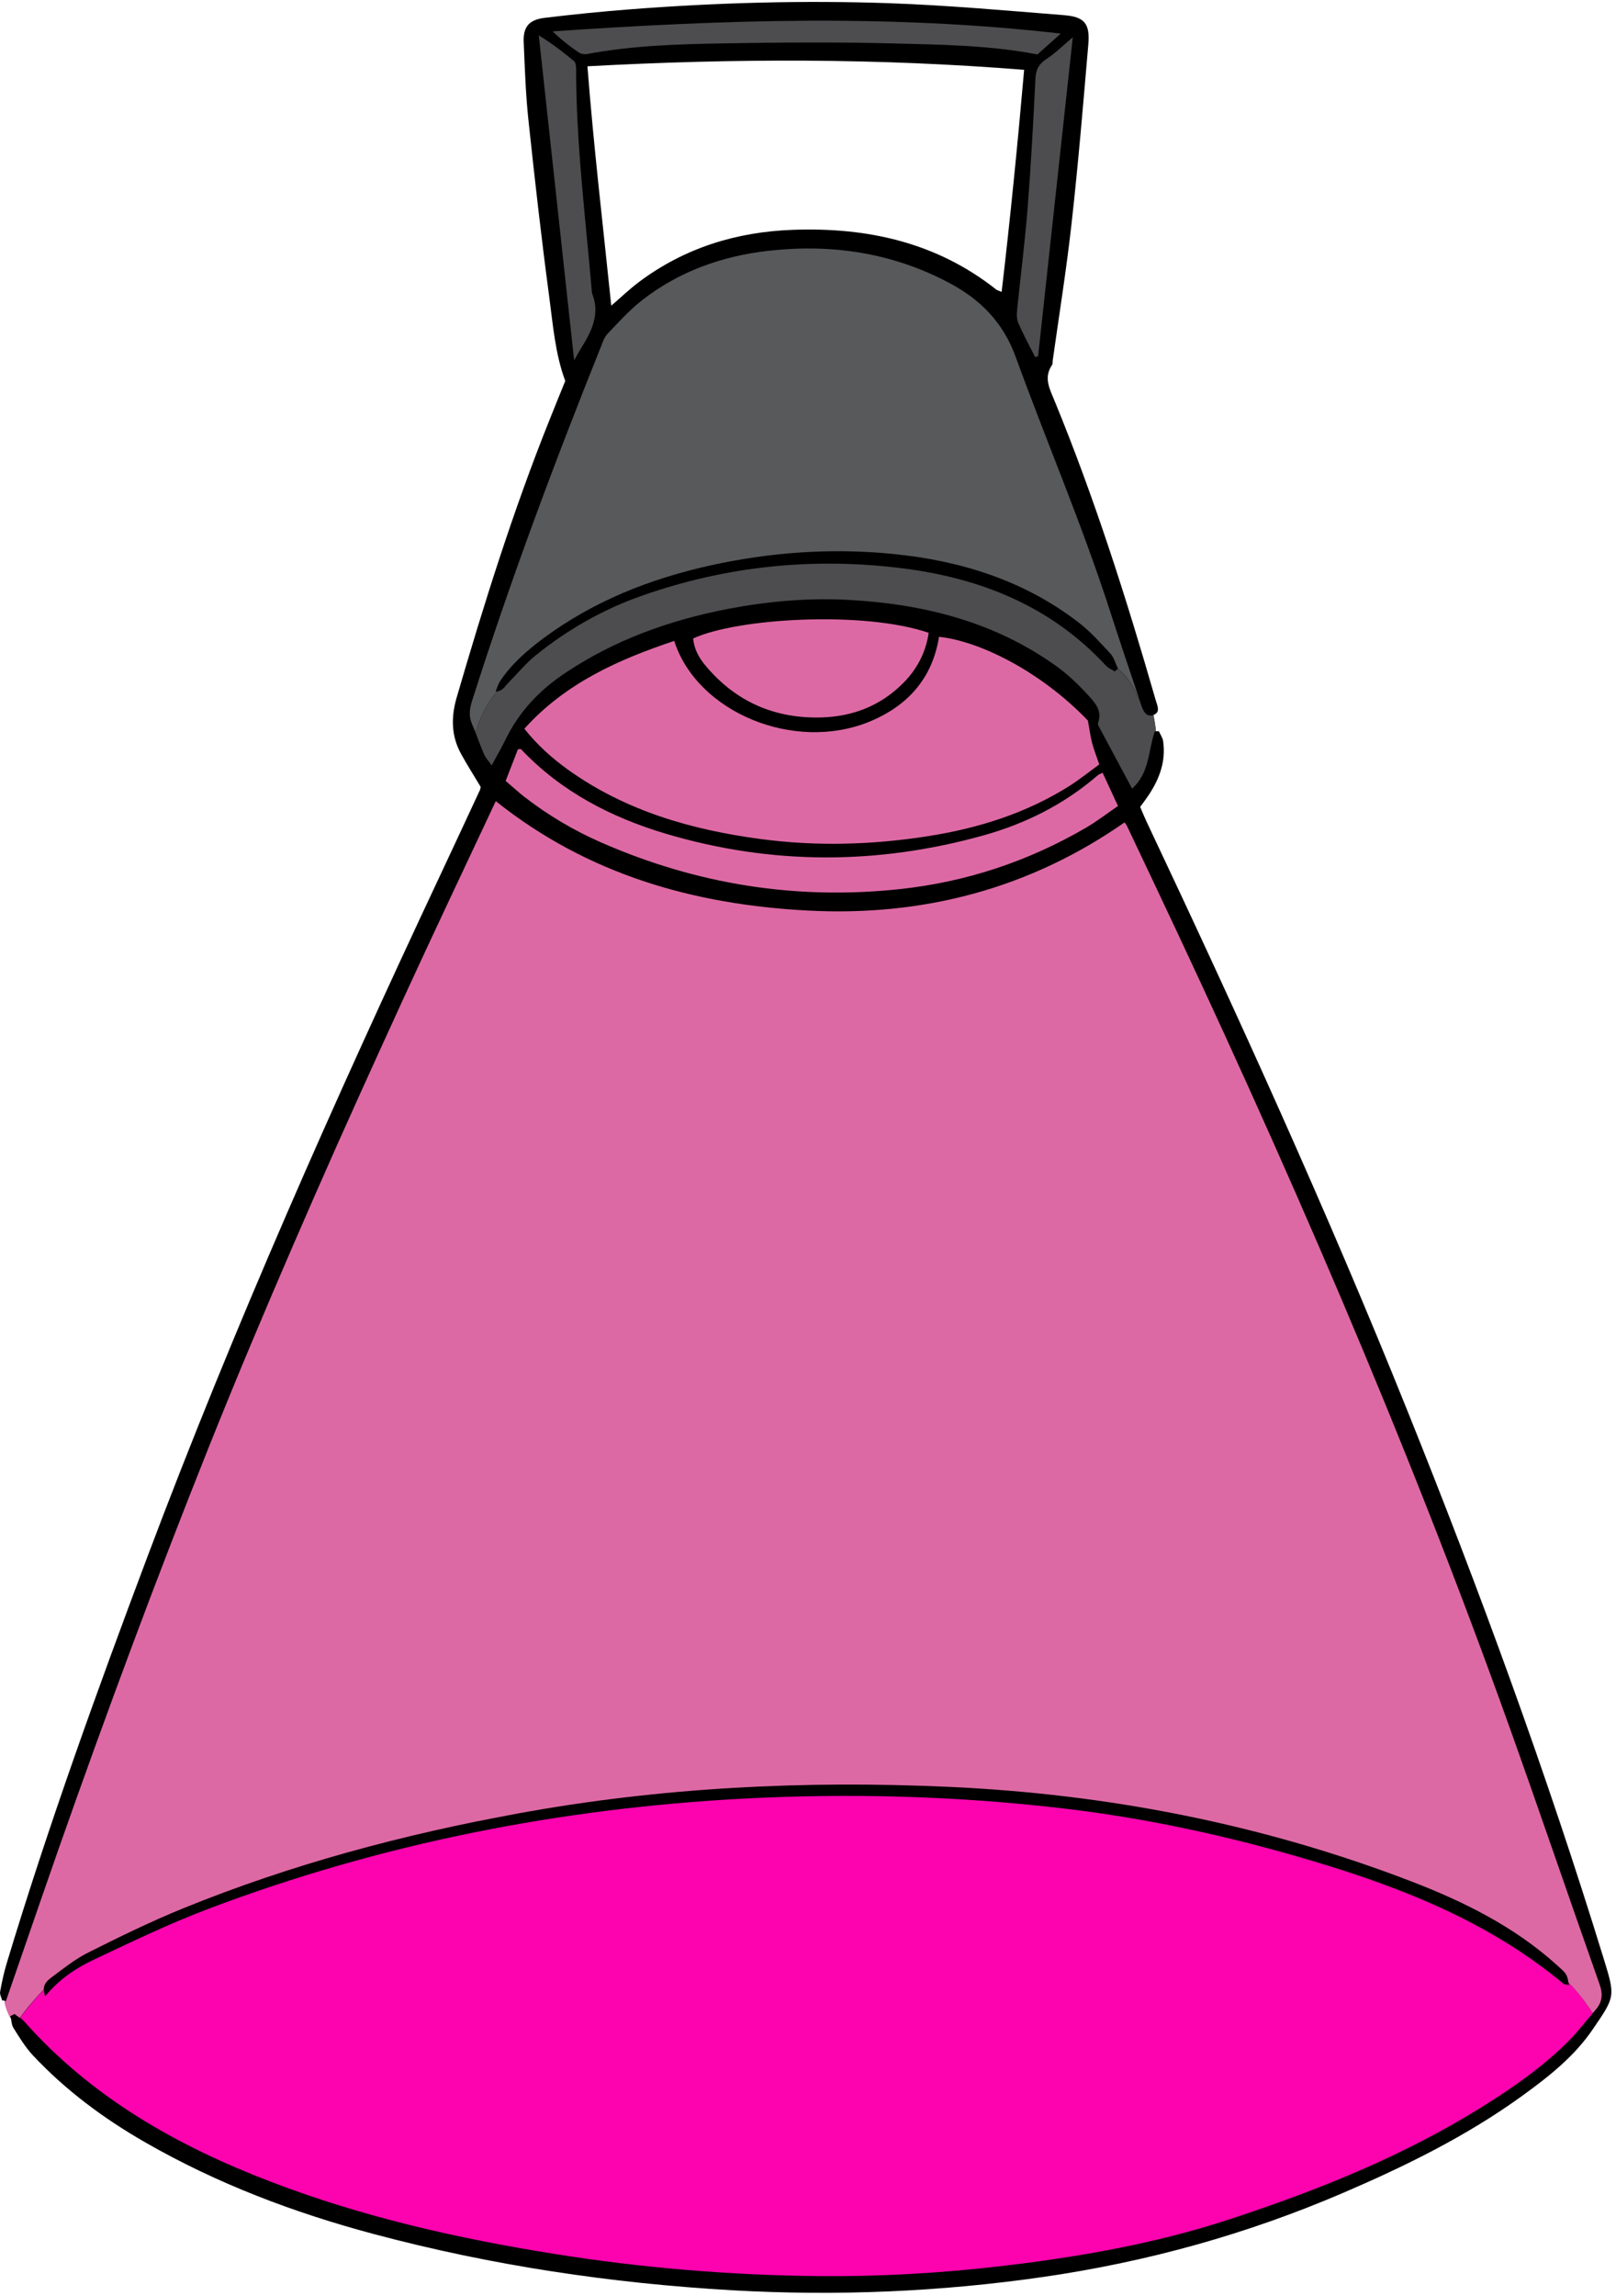 <?xml version="1.0" encoding="UTF-8" standalone="no"?><svg xmlns="http://www.w3.org/2000/svg" xmlns:xlink="http://www.w3.org/1999/xlink" fill="#000000" height="207.1" preserveAspectRatio="xMidYMid meet" version="1" viewBox="-0.0 -0.2 145.8 207.1" width="145.8" zoomAndPan="magnify"><g id="change1_1"><path d="M144.7,176.5c-5.16-16.78-11.2-33.25-17.75-49.53c-7.22-17.95-15.24-35.56-23.5-53.05c-0.21-0.45-0.4-0.91-0.58-1.34 c0.31-0.42,0.56-0.75,0.79-1.1c0.97-1.47,1.54-3.05,1.28-4.84c-0.05-0.31-0.25-0.59-0.38-0.88c-0.12,0-0.23,0-0.35,0 c0.03,0,0.06,0,0.08,0c-0.05-0.5-0.13-0.99-0.22-1.48c0,0,0,0,0,0c0,0,0.01,0,0.01,0c0.66-0.24,0.32-0.87,0.19-1.33 c-2.63-9.14-5.51-18.2-9.13-27.01c-0.44-1.07-1-2.08-0.22-3.22c0.07-0.1,0.04-0.27,0.06-0.41c0.58-4.12,1.24-8.22,1.7-12.35 c0.6-5.37,1.05-10.76,1.51-16.14c0.16-1.87-0.32-2.5-2.17-2.65c-5.25-0.42-10.5-0.89-15.75-1.08c-7.81-0.27-15.62-0.05-23.41,0.55 c-2.58,0.2-5.15,0.46-7.72,0.77c-1.41,0.17-1.95,0.81-1.89,2.2c0.1,2.35,0.18,4.71,0.43,7.05c0.56,5.28,1.16,10.56,1.86,15.82 c0.35,2.59,0.54,5.22,1.46,7.68c-0.48,1.18-0.95,2.33-1.41,3.49c-3.29,8.19-5.92,16.6-8.39,25.07c-0.51,1.76-0.5,3.47,0.41,5.1 c0.55,1,1.17,1.97,1.76,2.96c-0.02,0.08-0.03,0.17-0.06,0.26c-1.23,2.64-2.45,5.28-3.69,7.91c-9.46,20.15-18.5,40.48-26.34,61.32 c-4.55,12.1-8.94,24.25-12.68,36.63c-0.25,0.84-0.44,1.7-0.59,2.56c-0.04,0.24,0.12,0.52,0.19,0.78c0.07,0,0.14,0.01,0.22,0.01 c0.07,0.58,0.3,1.1,0.57,1.61c0.05,0.3,0.07,0.61,0.22,0.85c0.54,0.86,1.07,1.74,1.75,2.47c2.96,3.16,6.4,5.71,10.15,7.86 c6.49,3.73,13.43,6.35,20.63,8.27c10.6,2.83,21.4,4.44,32.36,5.07c9.4,0.53,18.75,0.14,28.06-1.21c9.32-1.35,18.31-3.84,26.98-7.56 c5.66-2.43,11.16-5.13,16.17-8.75c2.4-1.74,4.73-3.56,6.42-6.06C145.71,179.9,145.75,179.9,144.7,176.5z M42.73,65.44 c0.16,0.39,0.31,0.79,0.46,1.18C43.04,66.23,42.89,65.83,42.73,65.44z M0.55,180.29C0.55,180.29,0.55,180.29,0.55,180.29 c0.53-1.53,1.06-3.06,1.59-4.59C1.61,177.23,1.08,178.76,0.55,180.29z M5.32,166.52c0.53-1.53,1.07-3.05,1.62-4.58 c0.55-1.53,1.1-3.06,1.65-4.59c-0.55,1.53-1.1,3.06-1.65,4.59C6.39,163.47,5.85,164.99,5.32,166.52z M8.01,175.89 c-0.15,0.07-0.29,0.15-0.44,0.23C7.71,176.04,7.86,175.96,8.01,175.89c1.29-0.64,2.58-1.28,3.88-1.9 C10.59,174.6,9.29,175.24,8.01,175.89z M13.68,143.62c-0.36,0.95-0.72,1.9-1.07,2.85C12.96,145.52,13.32,144.57,13.68,143.62 c0.35-0.93,0.71-1.86,1.07-2.79C14.39,141.76,14.03,142.69,13.68,143.62z M16.53,171.92c-0.36,0.15-0.72,0.3-1.08,0.45 C15.81,172.22,16.17,172.07,16.53,171.92c1.22-0.49,2.44-0.97,3.67-1.43C18.97,170.95,17.75,171.43,16.53,171.92z M20.78,125.58 c-1.23,2.99-2.43,5.99-3.61,9C18.35,131.57,19.55,128.57,20.78,125.58c0.97-2.37,1.97-4.74,2.97-7.1 C22.74,120.84,21.75,123.2,20.78,125.58z M25.76,168.57c1.24-0.4,2.49-0.79,3.75-1.15C28.25,167.78,27,168.16,25.76,168.57z M54.24,30.98c0.15-0.38,0.3-0.8,0.57-1.09c0.25-0.26,0.49-0.52,0.74-0.78c-0.25,0.26-0.49,0.52-0.74,0.78 C54.54,30.18,54.4,30.6,54.24,30.98c-1.19,2.96-2.36,5.94-3.5,8.92C51.88,36.92,53.05,33.95,54.24,30.98z M45.88,61.36 c0.81-0.82,1.55-1.73,2.44-2.45c2.86-2.31,6.02-4.12,9.49-5.35c0.81-0.29,1.62-0.55,2.43-0.8c-0.81,0.24-1.63,0.51-2.43,0.8 c-3.47,1.23-6.63,3.04-9.49,5.35C47.43,59.63,46.69,60.53,45.88,61.36c-0.13,0.13-0.24,0.3-0.38,0.44 C45.64,61.65,45.75,61.49,45.88,61.36z M51.78,59.98c-0.28,0.18-0.57,0.36-0.85,0.55c-0.28,0.19-0.56,0.39-0.83,0.59 c0.27-0.2,0.55-0.4,0.83-0.59C51.22,60.34,51.5,60.16,51.78,59.98z M45.64,66.44c0.15-0.31,0.31-0.61,0.48-0.9 C45.95,65.83,45.79,66.13,45.64,66.44c-0.09,0.19-0.19,0.38-0.29,0.58C45.45,66.83,45.55,66.64,45.64,66.44z M43.66,67.8 c0.04,0.08,0.08,0.16,0.13,0.24C43.74,67.96,43.7,67.88,43.66,67.8c-0.05-0.12-0.1-0.25-0.15-0.37 C43.56,67.55,43.61,67.68,43.66,67.8z M44.75,72.07L44.75,72.07c-1.4,2.98-2.79,5.94-4.18,8.89C41.96,78.01,43.35,75.05,44.75,72.07 z M37.06,200.52c1.6,0.4,3.21,0.76,4.83,1.1C40.27,201.28,38.66,200.92,37.06,200.52z M40.91,164.52c1.92-0.41,3.85-0.8,5.78-1.15 c0.8-0.15,1.61-0.29,2.42-0.42c-0.81,0.13-1.61,0.28-2.42,0.42C44.76,163.73,42.83,164.11,40.91,164.52z M50.02,203.11 c-0.55-0.09-1.09-0.18-1.63-0.27C48.93,202.93,49.47,203.02,50.02,203.11c3.95,0.63,7.92,1.11,11.9,1.44 C57.94,204.22,53.97,203.74,50.02,203.11z M61.18,24.8c0.46-0.24,0.92-0.45,1.4-0.65C62.1,24.35,61.64,24.56,61.18,24.8z M62.97,51.06c0.34-0.08,0.67-0.16,1.01-0.24c0.34-0.08,0.68-0.15,1.02-0.22c-0.34,0.07-0.68,0.14-1.02,0.22 C63.64,50.9,63.3,50.98,62.97,51.06z M65.64,54.72c-0.49,0.1-0.98,0.2-1.47,0.31C64.65,54.92,65.15,54.82,65.64,54.72 c0.44-0.09,0.89-0.17,1.33-0.24C66.53,54.55,66.08,54.63,65.64,54.72z M69.34,22.42c-0.33,0.04-0.66,0.08-0.98,0.13 C68.68,22.5,69.01,22.46,69.34,22.42c0.36-0.04,0.71-0.07,1.07-0.1C70.05,22.35,69.69,22.38,69.34,22.42z M72.89,81.94 c-0.38-0.02-0.75-0.04-1.12-0.07C72.14,81.9,72.52,81.92,72.89,81.94c0.65,0.03,1.3,0.06,1.94,0.07 C74.19,82,73.54,81.98,72.89,81.94z M71.55,20.53c-5.11,0.18-9.8,1.63-13.92,4.72c-0.81,0.61-1.54,1.31-2.48,2.12 C54.4,20.09,53.56,13.02,53,5.78C66.21,5.06,79.25,5.04,92.4,6.1c-0.58,6.63-1.24,13.3-2.03,20.03c-0.28-0.12-0.41-0.15-0.51-0.23 C84.48,21.65,78.24,20.29,71.55,20.53z M92.42,34.13c-0.27-0.72-0.53-1.44-0.8-2.16c-0.07-0.2-0.15-0.39-0.23-0.58 c0.08,0.19,0.15,0.38,0.23,0.58C91.88,32.69,92.15,33.41,92.42,34.13z M80.5,49.76c-1.04-0.1-2.08-0.17-3.12-0.21 C78.43,49.59,79.46,49.66,80.5,49.76c0.57,0.06,1.14,0.12,1.71,0.2C81.65,49.89,81.08,49.82,80.5,49.76z M85.6,160.96 c-0.82-0.04-1.63-0.07-2.45-0.1C83.97,160.89,84.79,160.92,85.6,160.96c0.67,0.03,1.34,0.07,2.01,0.11 C86.95,161.02,86.27,160.99,85.6,160.96z M91.52,204.06c-0.44,0.05-0.88,0.11-1.32,0.16c-0.68,0.08-1.36,0.15-2.03,0.22 c0.68-0.07,1.36-0.14,2.03-0.22C90.64,204.17,91.08,204.12,91.52,204.06c1.76-0.22,3.5-0.46,5.25-0.74 C95.02,203.6,93.27,203.85,91.52,204.06z M98.77,63.19c0.09,0.13,0.17,0.26,0.24,0.39C98.94,63.45,98.86,63.32,98.77,63.19z M99.16,64.62c-0.02,0.11-0.05,0.22-0.09,0.34C99.11,64.85,99.14,64.73,99.16,64.62z M99.11,65.28c-0.01-0.02-0.02-0.04-0.03-0.06 C99.09,65.24,99.1,65.26,99.11,65.28c0.25,0.46,0.5,0.93,0.75,1.39C99.61,66.21,99.36,65.74,99.11,65.28z M100.86,60.11 c-0.1,0.08-0.19,0.17-0.29,0.25c-0.14-0.09-0.28-0.17-0.42-0.25c0.14,0.08,0.29,0.16,0.42,0.25 C100.66,60.28,100.76,60.19,100.86,60.11L100.86,60.11z M102.14,70.92L102.14,70.92c0.11-0.1,0.22-0.2,0.31-0.31 C102.35,70.72,102.25,70.82,102.14,70.92z M104.54,201.79c0.86-0.21,1.71-0.42,2.56-0.65C106.25,201.37,105.4,201.58,104.54,201.79z M110.91,199.99c-0.42,0.14-0.84,0.27-1.26,0.4C110.07,200.26,110.49,200.13,110.91,199.99c1.5-0.49,2.99-1,4.47-1.54 C113.9,198.99,112.41,199.5,110.91,199.99z M133.87,189.75c-1.01,0.63-2.03,1.24-3.06,1.82 C131.84,190.99,132.86,190.38,133.87,189.75c0.68-0.42,1.35-0.86,2.01-1.3C135.21,188.89,134.54,189.32,133.87,189.75z M141.05,178.73c-0.21-0.17-0.42-0.34-0.63-0.51C140.64,178.39,140.85,178.56,141.05,178.73c0.03,0.02,0.06,0.04,0.1,0.05 C141.11,178.77,141.08,178.76,141.05,178.73z" fill="inherit"/></g><g id="change2_1"><path d="M141.52,178.61c0.82,0.85,1.57,1.78,2.19,2.77c-0.75,0.86-1.44,1.78-2.25,2.58 c-2.27,2.26-4.89,4.09-7.59,5.78c-7.17,4.5-14.96,7.62-22.95,10.24c-6.73,2.21-13.68,3.41-20.71,4.23 c-5.42,0.63-10.86,0.94-16.32,0.89c-8-0.08-15.96-0.74-23.86-2c-8.72-1.39-17.3-3.33-25.57-6.5c-8.47-3.24-16.21-7.61-22.31-14.51 c-0.1-0.11-0.21-0.2-0.33-0.29c0.66-0.92,1.4-1.78,2.15-2.56c-0.01,0.18,0.02,0.39,0.1,0.63c1.31-1.6,2.84-2.58,4.45-3.34 c3.38-1.59,6.75-3.22,10.24-4.54c15.58-5.9,31.74-9.08,48.34-9.96c9.52-0.5,19.03-0.24,28.51,0.85c7.76,0.89,15.37,2.55,22.86,4.79 c8.15,2.43,15.96,5.54,22.59,11.06c0.11,0.09,0.31,0.08,0.5,0.12C141.54,178.76,141.53,178.68,141.52,178.61z" fill="#fd03af"/></g><g id="change3_1"><path d="M44.86,62.16c-0.91,1.05-1.57,2.34-1.95,3.73c-0.1-0.26-0.21-0.52-0.32-0.78c-0.32-0.72-0.23-1.38,0.01-2.12 c3.44-10.83,7.42-21.46,11.65-32c0.15-0.38,0.3-0.8,0.57-1.09c0.99-1.03,1.95-2.11,3.07-2.99c3.36-2.63,7.23-4.01,11.45-4.49 c5.7-0.64,11.16,0.18,16.25,2.87c2.79,1.47,4.89,3.52,6.04,6.68c2.79,7.68,6.02,15.19,8.53,22.98c0.88,2.72,1.79,5.43,2.71,8.14 c-0.49-1.07-0.99-2.17-2.02-2.97c0.01,0,0.01-0.01,0.02-0.01c-0.23-0.46-0.36-1-0.69-1.36c-0.91-0.98-1.81-1.99-2.86-2.8 c-4.94-3.81-10.69-5.59-16.79-6.19c-5.54-0.55-11.07-0.15-16.52,1.06c-5.42,1.21-10.49,3.22-14.98,6.55 c-1.49,1.11-2.88,2.32-3.92,3.88c-0.16,0.24-0.23,0.53-0.4,0.93C44.75,62.18,44.8,62.17,44.86,62.16z" fill="#58595b"/></g><g id="change4_1"><path d="M143.91,181.14c-0.07,0.08-0.14,0.16-0.21,0.24c-0.62-0.99-1.37-1.93-2.19-2.77 c-0.13-0.76-0.22-0.83-1.06-1.58c-3.84-3.46-8.38-5.71-13.14-7.54c-13.43-5.16-27.37-7.87-41.72-8.52 c-13.05-0.59-26.03,0.05-38.91,2.41c-10.33,1.89-20.43,4.59-30.16,8.55c-2.9,1.18-5.72,2.56-8.53,3.97 c-1.19,0.59-2.25,1.44-3.32,2.24c-0.34,0.25-0.71,0.55-0.73,1.11c-0.74,0.77-1.49,1.63-2.15,2.56c-0.16-0.12-0.33-0.23-0.48-0.35 c-0.13,0.07-0.26,0.13-0.39,0.2c0.02,0.08,0.03,0.16,0.04,0.24c-0.26-0.51-0.49-1.03-0.57-1.61c0.05,0,0.09,0.01,0.14,0.01 c2.12-6.12,4.21-12.25,6.39-18.35c2.19-6.13,4.43-12.24,6.74-18.33c2.3-6.04,4.65-12.06,7.1-18.04c2.47-6.02,5.04-12.01,7.65-17.97 c2.61-5.96,5.31-11.89,8.02-17.81c2.71-5.9,5.5-11.77,8.3-17.74c8.32,6.64,17.89,9.33,28.14,9.87c10.39,0.55,20-1.96,28.59-7.95 c0.12,0.17,0.18,0.23,0.22,0.32c0.77,1.63,1.54,3.25,2.31,4.88c11.83,24.96,22.84,50.27,32.16,76.29 c2.77,7.74,5.41,15.52,8.15,23.26C144.65,179.68,144.57,180.41,143.91,181.14z M51.24,69.22c5.21,3.73,11.16,5.43,17.39,6.26 c5.01,0.67,10.04,0.53,15.04-0.25c4.56-0.71,8.89-2.06,12.82-4.54c0.93-0.59,1.78-1.28,2.69-1.94c-0.25-0.74-0.49-1.33-0.65-1.95 c-0.16-0.6-0.23-1.23-0.38-2.01c-4.37-4.55-9.91-7.19-13.43-7.55c-0.6,3.76-2.83,6.23-6.27,7.65c-6.79,2.79-15.55-0.83-17.62-7.28 c-5.07,1.69-9.84,3.83-13.52,7.92C48.5,67.03,49.81,68.19,51.24,69.22z M47.34,71.7c2.13,1.64,4.43,3.01,6.9,4.09 c8.6,3.77,17.56,5.21,26.91,4.21c6.01-0.64,11.61-2.5,16.83-5.54c0.98-0.57,1.89-1.28,2.89-1.96c-0.5-1.08-0.94-2.02-1.39-3 c-0.21,0.11-0.35,0.15-0.44,0.23c-3.02,2.62-6.53,4.37-10.34,5.43c-9.52,2.65-19.06,2.67-28.56-0.14c-4.99-1.48-9.5-3.81-13.13-7.64 c-0.04-0.04-0.15,0-0.28,0c-0.34,0.88-0.69,1.78-1.11,2.86C46.23,70.75,46.76,71.25,47.34,71.7z M62.54,57.39 c0.08,0.96,0.53,1.76,1.13,2.47c2.74,3.26,6.26,4.78,10.49,4.65c2.78-0.09,5.24-1.04,7.24-3.01c1.28-1.25,2.11-2.76,2.39-4.62 C77.94,54.87,66.48,55.55,62.54,57.39z" fill="#dd69a4"/></g><g id="change5_1"><path d="M104.29,65.77c-0.03,0-0.06,0-0.1,0c-0.6,1.71-0.46,3.75-2.05,5.16c-1.04-1.93-2.03-3.79-3.02-5.64 c-0.04-0.08-0.08-0.19-0.06-0.26c0.45-1.19-0.36-1.95-1.02-2.67c-0.84-0.91-1.76-1.78-2.77-2.5c-5.64-4.03-12.07-5.61-18.88-5.96 c-3.61-0.18-7.2,0.15-10.75,0.83c-5.26,1.02-10.22,2.8-14.7,5.81c-2.28,1.53-4.09,3.44-5.3,5.91c-0.38,0.77-0.81,1.52-1.28,2.39 c-0.3-0.43-0.56-0.7-0.7-1.03c-0.27-0.63-0.5-1.28-0.75-1.91c0.38-1.38,1.04-2.68,1.95-3.73c0.57-0.12,0.75-0.53,1.02-0.8 c0.81-0.82,1.55-1.73,2.44-2.45c2.86-2.31,6.02-4.12,9.49-5.35c7.67-2.72,15.57-3.52,23.61-2.51c7.05,0.89,13.4,3.41,18.35,8.77 c0.21,0.23,0.53,0.36,0.8,0.54c0.09-0.08,0.18-0.16,0.27-0.24c1.03,0.79,1.53,1.9,2.02,2.97c0.03,0.09,0.06,0.18,0.09,0.26 c0.18,0.52,0.43,1.17,1.12,0.93C104.16,64.77,104.24,65.26,104.29,65.77z M49.86,2.63c0.76,0.74,1.55,1.35,2.37,1.91 c0.2,0.13,0.52,0.18,0.76,0.13c4.1-0.77,8.26-0.89,12.41-0.96c5.13-0.09,10.26-0.12,15.38,0.01c4.27,0.11,8.57,0.17,12.82,0.99 c0.63-0.56,1.27-1.14,2.11-1.88C80.25,1.05,65.08,1.59,49.86,2.63z M52.55,31.01c0.91-1.48,1.59-3,0.86-4.77 c-0.57-6.72-1.43-13.41-1.43-20.17c0-0.26-0.02-0.62-0.19-0.76c-0.97-0.8-1.96-1.57-3.18-2.32c1.07,9.84,2.11,19.4,3.19,29.31 C52.16,31.68,52.34,31.34,52.55,31.01z M93.66,31.93c1.04-9.53,2.07-19.06,3.13-28.77c-0.88,0.74-1.56,1.43-2.36,1.95 c-0.7,0.45-0.97,0.96-1.01,1.78c-0.19,3.87-0.4,7.74-0.7,11.61c-0.24,3.08-0.64,6.15-0.95,9.22c-0.04,0.4-0.05,0.86,0.1,1.21 c0.46,1.05,1,2.05,1.52,3.07C93.47,31.98,93.57,31.95,93.66,31.93z" fill="#4d4d4f"/></g></svg>